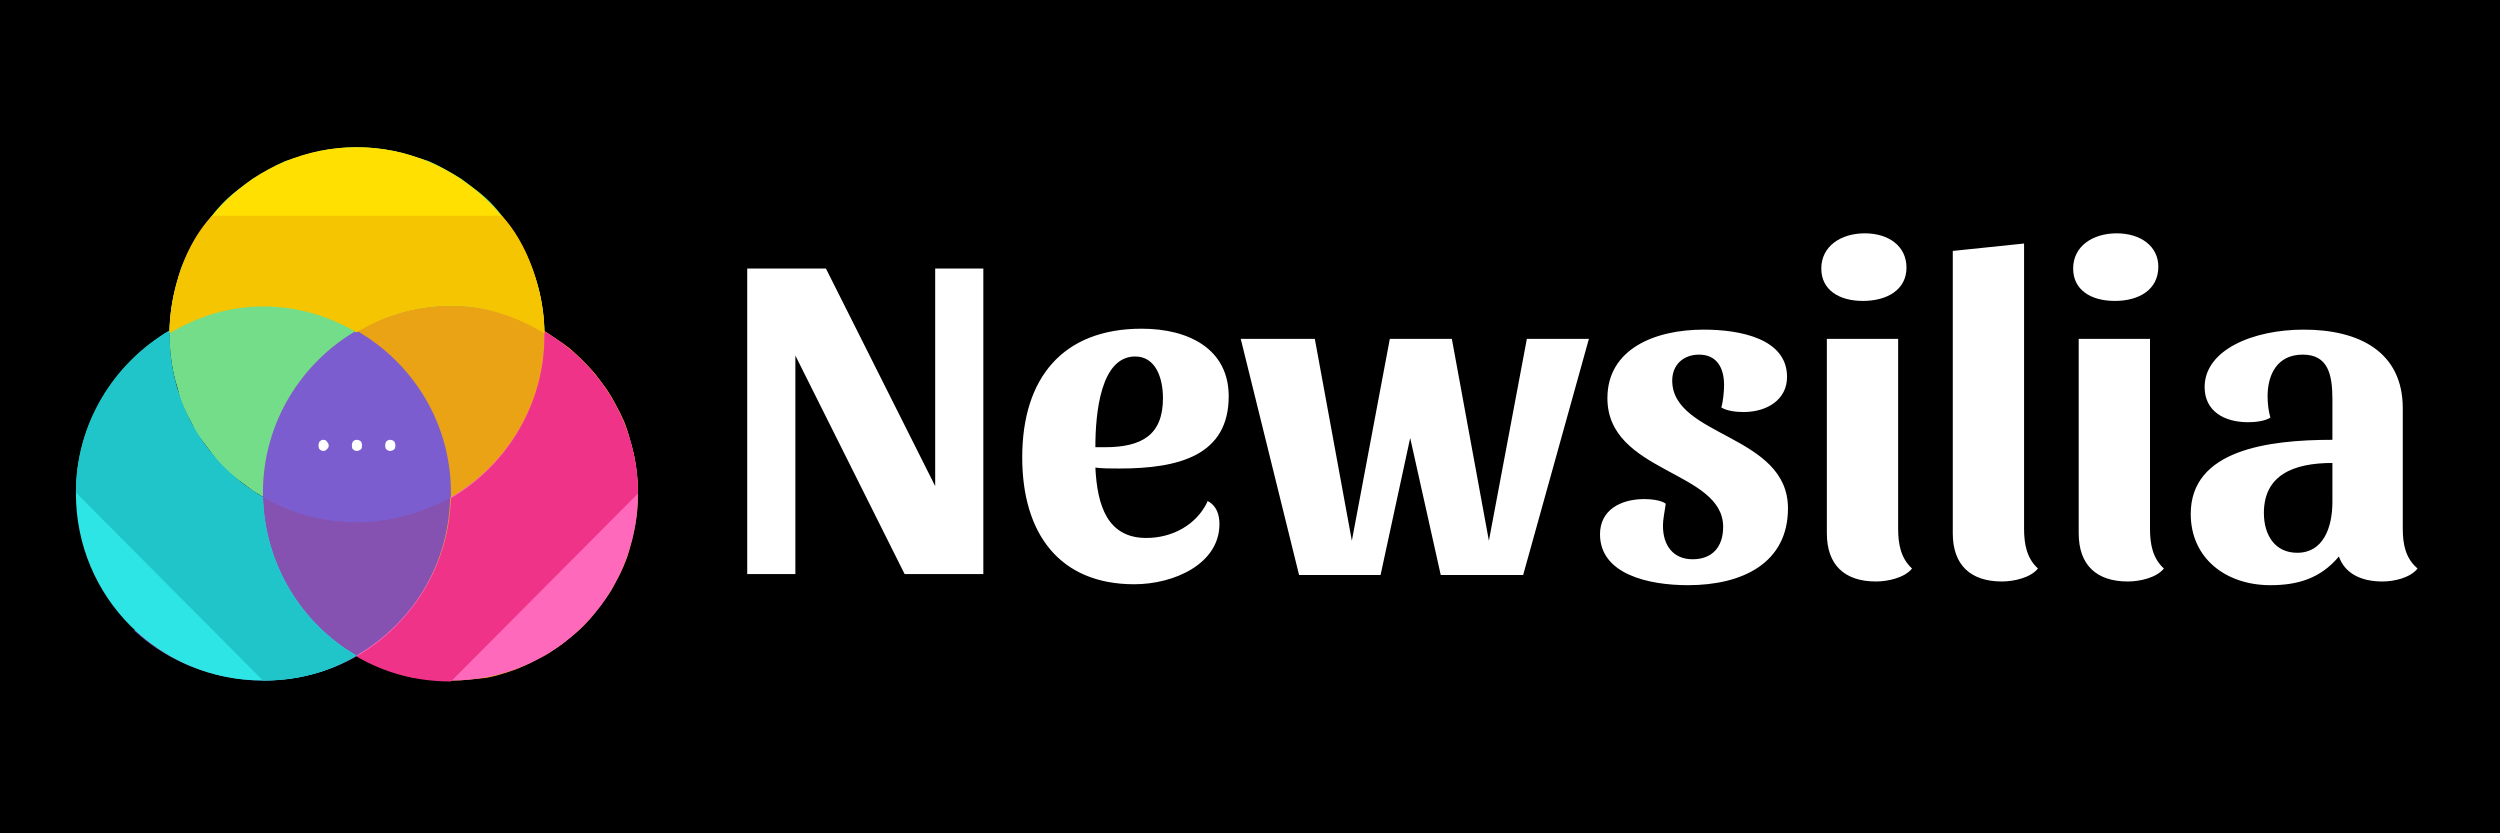 <?xml version="1.0" encoding="UTF-8"?>
<svg xmlns="http://www.w3.org/2000/svg" version="1.2" viewBox="0 0 270 90" width="270" height="90">
  <rect x="0" y="0" width="270" height="90" fill="#333333" stroke="none"/>
  <defs>
    <clipPath id="cp1">
      <path d="m0 0h270v90h-270z"></path>
    </clipPath>
    <clipPath id="cp2">
      <path d="m0 0h270v90h-270z"></path>
    </clipPath>
    <clipPath id="cp3">
      <path d="m0 0h270v90h-270z"></path>
    </clipPath>
    <clipPath id="cp4">
      <path d="m8.16 14.4h60.75v60.75h-60.75z"></path>
    </clipPath>
  </defs>
  <style>.a{fill:#fff}.b{fill:#73dd8a}.c{fill:#eaa315}.d{fill:#8552b2}.e{fill:#ffe000}.f{fill:#ff69bb}.g{fill:#ef3388}.h{fill:#2ee5e5}.i{fill:#1fc5c9}.j{fill:#7c5dd0}.k{fill:#f4c500}</style>
  <g clip-path="url(#cp1)">
    <path class="a" d="m0 0h270v90h-270z"></path>
  </g>
  <g clip-path="url(#cp2)">
    <path d="m0 0h270v90h-270z"></path>
  </g>
  <g clip-path="url(#cp3)">
    <path class="a" d=""></path>
    <path class="a" d="m85.9 38.4l11.8 23.6h8.5v-33h-5.2v23.5l-11.8-23.5h-8.5v33h5.2zm44.5 15.8c-1.2 2.5-3.8 3.9-6.6 3.9-4.2 0-5.3-3.5-5.5-7.6 0.6 0.1 1.9 0.1 2.6 0.1 6.4 0 11.8-1.4 11.8-7.8 0-5.1-4.3-7.3-9.4-7.3-8.5 0-12.9 5.3-12.9 13.9 0 8.2 4 13.7 12.1 13.7 4.3 0 9.2-2.2 9.2-6.5 0-1-0.3-2-1.3-2.5zm-7.8-15.7c2.2 0 3 2.3 3 4.5 0 4-2.3 5.3-6.3 5.3h-1c0-3.8 0.6-9.8 4.3-9.8zm41.9 23.6l7.1-25.5h-6.7l-4.1 21.8-4-21.8h-6.7l-4.1 21.8-4-21.8h-8l6.3 25.5h8.8l3.2-14.8 3.3 14.8zm19-23.8c1.9 0 2.7 1.4 2.7 3.3 0 0.6-0.1 1.8-0.3 2.4 0.6 0.4 1.7 0.5 2.4 0.5 2.5 0 4.7-1.3 4.7-3.8 0-4.1-5-5.1-9-5.1-5.3 0-10.4 2.1-10.4 7.4 0 8.1 12.5 7.8 12.5 13.9 0 2.2-1.2 3.5-3.3 3.5-2.1 0-3.2-1.5-3.2-3.6 0-0.8 0.2-1.6 0.3-2.4-0.5-0.4-1.7-0.5-2.3-0.5-2.6 0-4.8 1.2-4.8 3.8 0 4.3 5.2 5.5 9.5 5.5 5.9 0 10.8-2.4 10.8-8.3 0-8-12.5-7.7-12.5-13.8 0-1.7 1.2-2.8 2.9-2.8zm17.9-13.1c-2.6 0-4.7 1.4-4.7 3.8 0 2.3 1.9 3.5 4.5 3.5 2.6 0 4.7-1.2 4.7-3.6 0-2.3-1.9-3.7-4.5-3.7zm3.6 31.9v-20.5h-7.7v21c0 3.4 1.9 5.2 5.3 5.2 1.3 0 3.1-0.4 3.9-1.4-1.2-1.1-1.5-2.6-1.5-4.3zm13.6-30.8l-7.7 0.8v30.5c0 3.4 1.9 5.2 5.3 5.2 1.3 0 3.1-0.4 3.9-1.4-1.2-1.1-1.5-2.6-1.5-4.3zm10-1.1c-2.6 0-4.7 1.4-4.7 3.8 0 2.3 1.9 3.5 4.5 3.5 2.6 0 4.7-1.2 4.7-3.7 0-2.2-1.9-3.6-4.5-3.6zm3.6 31.9v-20.5h-7.7v21c0 3.4 1.9 5.2 5.3 5.2 1.3 0 3.1-0.4 3.9-1.4-1.2-1.1-1.5-2.6-1.5-4.3zm20.4 3c0.6 1.7 2.2 2.7 4.7 2.7 1.3 0 3-0.4 3.8-1.4-1.3-1.1-1.6-2.6-1.6-4.3v-13c0-6.1-4.7-8.5-10.7-8.5-5.5 0-10.7 2.2-10.7 6.2 0 2.6 2.1 3.8 4.7 3.8 0.7 0 1.8-0.1 2.4-0.5-0.2-0.7-0.3-1.5-0.3-2.3 0-2.3 1-4.5 3.8-4.5 2.7 0 3.2 2.1 3.2 4.8v4.4c-7 0-15.3 1.1-15.3 8 0 4.8 3.8 7.7 8.6 7.7 2.9 0 5.4-0.7 7.4-3.1zm-4.5-0.4c-2.4 0-3.6-1.9-3.6-4.3 0-4.1 3.2-5.4 7.4-5.4v4.2c0 2.8-1 5.5-3.8 5.5z"></path>
  </g>
  <g clip-path="url(#cp4)">
    <path class="b" d="m18.3 36.2q0-1 0.1-2 0.1-1 0.3-2 0.2-1 0.5-1.9 0.2-1 0.6-1.9 0.4-0.9 0.9-1.8 0.4-0.9 1-1.7 0.6-0.8 1.2-1.6 0.6-0.8 1.3-1.5 0.7-0.7 1.5-1.3 0.8-0.6 1.6-1.2 0.8-0.5 1.7-1 0.9-0.5 1.8-0.9 0.9-0.3 1.9-0.6 0.9-0.3 1.9-0.5 1-0.2 2-0.3 0.9-0.1 1.9-0.1 1 0 2 0.1 1 0.1 2 0.3 1 0.2 1.9 0.5 1 0.3 1.9 0.6 0.9 0.4 1.8 0.9 0.9 0.5 1.7 1 0.8 0.6 1.6 1.2 0.8 0.6 1.5 1.3 0.7 0.7 1.3 1.5 0.6 0.8 1.2 1.6 0.5 0.8 1 1.7 0.5 0.9 0.8 1.8 0.4 0.9 0.7 1.9 0.3 0.9 0.5 1.9 0.2 1 0.3 2 0.1 1 0.1 2 0 0.9-0.1 1.9-0.1 1-0.3 2-0.2 1-0.5 1.9-0.3 1-0.7 1.9-0.3 0.9-0.8 1.8-0.5 0.9-1 1.7-0.6 0.8-1.2 1.6-0.6 0.8-1.3 1.5-0.7 0.7-1.5 1.3-0.8 0.6-1.6 1.2-0.8 0.5-1.7 1-0.9 0.5-1.8 0.9-0.9 0.3-1.9 0.6-0.9 0.3-1.9 0.5-1 0.2-2 0.3-1 0.1-2 0.1-1 0-1.9-0.1-1-0.1-2-0.3-1-0.2-1.9-0.5-1-0.3-1.9-0.6-0.9-0.4-1.8-0.9-0.9-0.5-1.7-1-0.8-0.6-1.6-1.2-0.8-0.6-1.5-1.3-0.7-0.7-1.3-1.5-0.6-0.8-1.2-1.6-0.6-0.8-1-1.7-0.5-0.9-0.9-1.8-0.4-0.9-0.6-1.9-0.3-0.9-0.5-1.9-0.2-1-0.3-2-0.1-1-0.1-1.9z"></path>
    <path class="c" d="m28.4 53.3q0-1 0.1-2 0.1-1 0.3-2 0.2-0.9 0.5-1.9 0.3-0.9 0.7-1.9 0.3-0.9 0.8-1.8 0.5-0.8 1-1.7 0.6-0.8 1.2-1.6 0.6-0.7 1.3-1.4 0.7-0.7 1.5-1.4 0.8-0.6 1.6-1.1 0.8-0.6 1.7-1.1 0.9-0.4 1.8-0.8 0.9-0.4 1.9-0.7 0.9-0.3 1.9-0.5 1-0.2 2-0.3 1-0.1 2-0.1 1 0 1.9 0.1 1 0.1 2 0.3 1 0.2 1.9 0.5 1 0.3 1.9 0.7 0.9 0.4 1.8 0.8 0.9 0.5 1.7 1.1 0.8 0.5 1.6 1.1 0.8 0.7 1.5 1.4 0.7 0.7 1.3 1.4 0.6 0.8 1.2 1.6 0.6 0.9 1 1.7 0.5 0.9 0.9 1.8 0.4 1 0.6 1.9 0.3 1 0.5 1.9 0.2 1 0.3 2 0.1 1 0.1 2 0 1-0.1 2-0.1 1-0.3 1.9-0.2 1-0.5 2-0.2 0.9-0.6 1.8-0.4 1-0.9 1.8-0.4 0.9-1 1.7-0.6 0.9-1.2 1.6-0.6 0.8-1.3 1.5-0.7 0.7-1.5 1.3-0.8 0.7-1.6 1.2-0.8 0.6-1.7 1-0.9 0.5-1.8 0.9-0.9 0.4-1.9 0.7-0.9 0.3-1.9 0.5-1 0.1-2 0.2-0.9 0.1-1.9 0.1-1 0-2-0.1-1-0.1-2-0.2-1-0.2-1.9-0.5-1-0.3-1.9-0.7-0.9-0.4-1.8-0.9-0.9-0.4-1.7-1-0.8-0.5-1.6-1.2-0.8-0.6-1.5-1.3-0.7-0.7-1.3-1.5-0.6-0.7-1.2-1.6-0.5-0.8-1-1.7-0.5-0.8-0.8-1.8-0.4-0.9-0.7-1.8-0.3-1-0.5-2-0.2-0.9-0.3-1.9-0.1-1-0.1-2z"></path>
    <path class="d" d="m42.7 39c7.9 7.9 7.9 20.7 0 28.7-7.9 7.9-20.7 7.4-28.2 0.4"></path>
    <path class="e" d="m38.5 35.8c3.1-1.8 6.5-2.8 10.2-2.8 3.7 0 7.1 1 10.1 2.8-0.2-11-9.3-19.9-20.3-19.9-11 0-20 8.9-20.2 19.9 3-1.8 6.4-2.8 10.1-2.8 3.7 0 7.1 1 10.1 2.8z"></path>
    <path class="f" d="m48.7 53.7c-0.2 7.3-4.2 13.6-10.2 17.1 3.1 1.8 6.5 2.7 10.2 2.7 11.2 0 20.2-9 20.2-20.2 0-7.5-4.1-14-10.1-17.5 0 0.2 0 0.3 0 0.5 0 7.4-4.1 13.9-10.1 17.4z"></path>
    <path class="g" d="m68.9 53.3c0-7.5-4.1-14-10.1-17.5 0 0.2 0 0.3 0 0.5 0 7.4-4.1 14-10.1 17.5-0.2 7.3-4.2 13.6-10.2 17.1 3.1 1.8 6.5 2.7 10.2 2.7"></path>
    <path class="h" d="m8.2 53.3c0 11.2 9 20.2 20.2 20.2 3.7 0 7.1-0.9 10.1-2.7-5.9-3.4-9.9-9.8-10.1-17.1-6-3.5-10.1-10-10.1-17.5 0-0.2 0-0.3 0-0.5-6 3.6-10.1 10.1-10.1 17.6z"></path>
    <path class="i" d="m28.4 73.5c3.7 0 7.1-0.9 10.1-2.7-5.9-3.4-9.9-9.8-10.1-17.1-6-3.5-10.1-10-10.1-17.5 0-0.2 0-0.3 0-0.5-6 3.5-10.1 10-10.1 17.5"></path>
    <path class="j" d="m48.7 53.7c0-0.2 0-0.3 0-0.5 0-7.5-4.1-14-10.2-17.5-6 3.5-10.1 10-10.1 17.5 0 0.2 0 0.3 0 0.5 3 1.7 6.4 2.7 10.1 2.7 3.7 0 7.1-1 10.2-2.7z"></path>
    <path class="k" d="m22.9 23.3c-2.8 3-4.5 7.7-4.6 12.7 3-1.8 6.4-2.9 10.1-2.9 3.7 0 7.1 1 10.1 2.8 3.1-1.9 6.5-2.9 10.2-2.9 3.7 0 7.1 1.2 10.1 3-0.1-4.9-1.9-9.8-4.6-12.7z"></path>
    <path class="a" d="m41.6 48.1q0-0.2 0.1-0.4 0.2-0.2 0.4-0.2 0.3 0 0.5 0.2 0.1 0.2 0.1 0.4 0 0.3-0.1 0.4-0.2 0.2-0.5 0.2-0.2 0-0.4-0.2-0.1-0.1-0.1-0.4z"></path>
    <path class="a" d="m38 48.1q0-0.2 0.1-0.4 0.2-0.2 0.4-0.2 0.3 0 0.5 0.2 0.1 0.2 0.1 0.4 0 0.3-0.1 0.4-0.2 0.2-0.5 0.2-0.2 0-0.4-0.2-0.1-0.1-0.1-0.4z"></path>
    <path class="a" d="m34.4 48.1q0-0.2 0.1-0.4 0.2-0.2 0.4-0.2 0.3 0 0.4 0.2 0.2 0.2 0.2 0.4 0 0.3-0.2 0.4-0.1 0.2-0.4 0.2-0.2 0-0.4-0.2-0.1-0.1-0.1-0.4z"></path>
  </g>
</svg>
